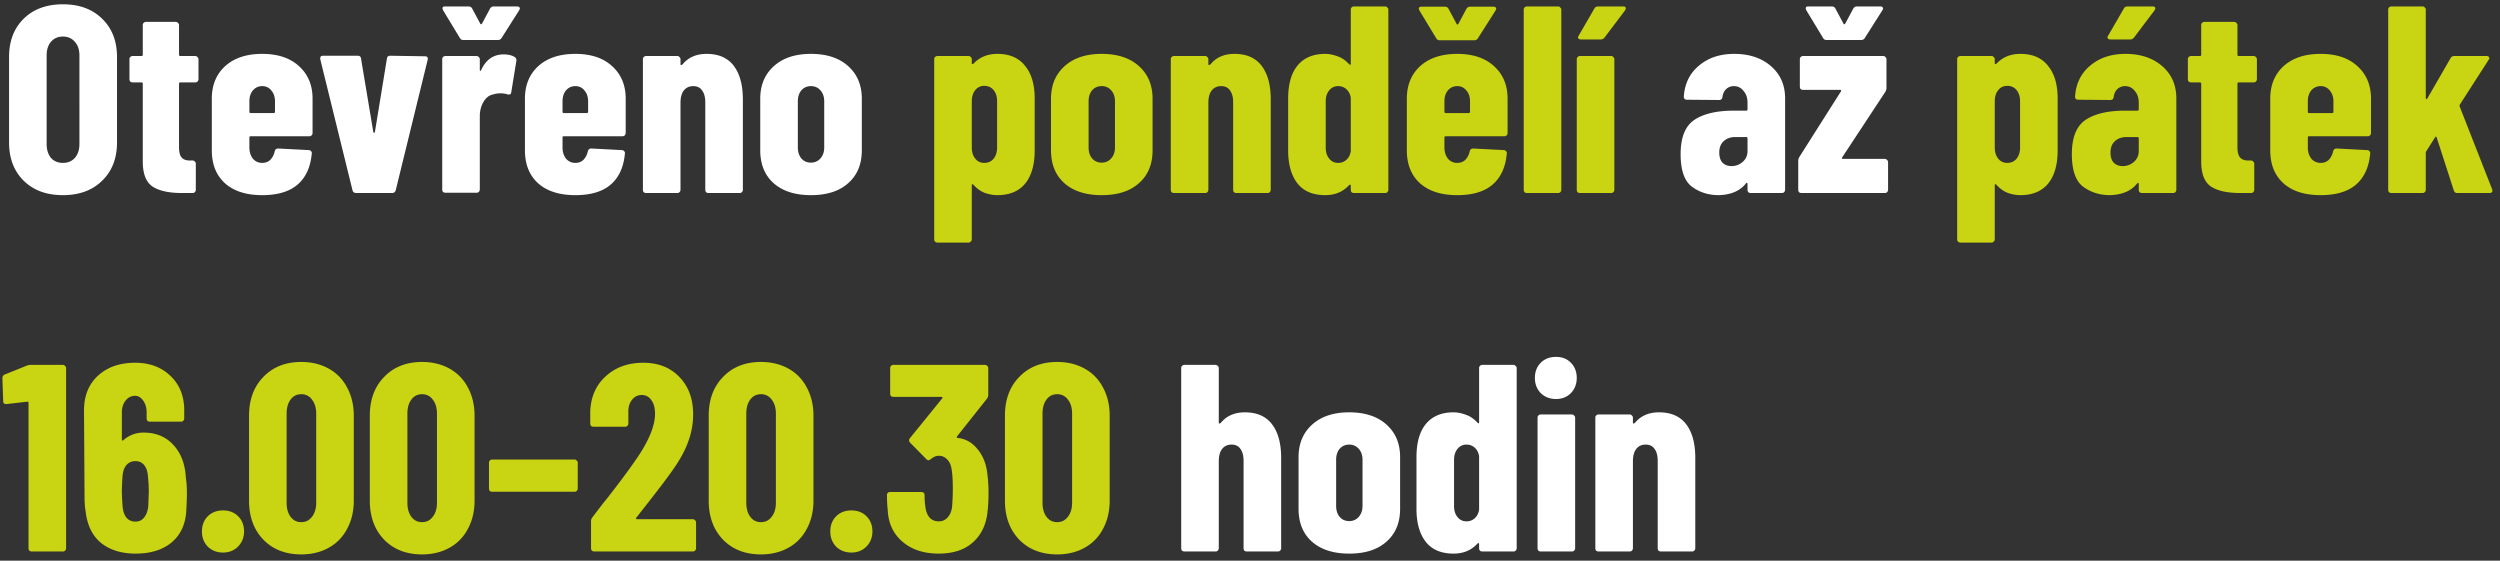 <svg xmlns="http://www.w3.org/2000/svg" width="272" height="61" fill="none"><rect width="100%" height="100%" fill="#333333" stroke="none"/><path d="M6.844 21.232c-1.779 0-3.2-.522-4.263-1.566C1.518 18.622.986 17.23.986 15.49V6.21c0-1.74.532-3.132 1.595-4.176S5.065.468 6.844.468s3.2.522 4.263 1.566c1.083 1.044 1.624 2.436 1.624 4.176v9.28c0 1.74-.541 3.132-1.624 4.176-1.063 1.044-2.484 1.566-4.263 1.566Zm0-3.509c.541 0 .976-.184 1.305-.551.329-.387.493-.89.493-1.508V6.036c0-.619-.164-1.112-.493-1.479-.329-.387-.764-.58-1.305-.58-.541 0-.976.193-1.305.58-.31.367-.464.86-.464 1.479v9.628c0 .619.155 1.121.464 1.508.329.367.764.551 1.305.551Zm14.751-9.106a.36.36 0 0 1-.116.261.314.314 0 0 1-.232.087h-1.624c-.097 0-.145.048-.145.145v6.902c0 .56.106.947.319 1.16.213.213.532.31.957.29h.203c.097 0 .174.039.232.116a.275.275 0 0 1 .116.232v2.842a.36.36 0 0 1-.116.261.314.314 0 0 1-.232.087h-1.16c-1.411 0-2.475-.232-3.19-.696-.715-.483-1.073-1.392-1.073-2.726V9.11c0-.097-.048-.145-.145-.145h-.957a.424.424 0 0 1-.261-.087.424.424 0 0 1-.087-.261V6.442c0-.097.029-.174.087-.232a.36.36 0 0 1 .261-.116h.957c.097 0 .145-.048.145-.145V2.73c0-.097.029-.174.087-.232a.36.36 0 0 1 .261-.116h3.248c.097 0 .174.039.232.116a.275.275 0 0 1 .116.232v3.219c0 .097.048.145.145.145h1.624c.097 0 .174.039.232.116a.275.275 0 0 1 .116.232v2.175Zm12.413 5.858a.36.36 0 0 1-.117.261.314.314 0 0 1-.231.087h-6.38c-.097 0-.146.048-.146.145v1.073c0 .483.126.89.378 1.218.27.31.608.464 1.014.464.368 0 .668-.116.9-.348a1.92 1.92 0 0 0 .464-.928c.058-.193.183-.29.377-.29l3.335.174c.096 0 .174.039.232.116.077.058.106.145.086.261-.135 1.489-.657 2.62-1.566 3.393-.889.754-2.165 1.131-3.828 1.131-1.72 0-3.064-.425-4.03-1.276-.967-.87-1.45-2.069-1.45-3.596v-5.626c0-1.47.483-2.649 1.45-3.538.986-.89 2.33-1.334 4.03-1.334 1.702 0 3.036.445 4.003 1.334.985.89 1.478 2.069 1.478 3.538v3.741Zm-5.482-5.104c-.405 0-.744.155-1.014.464-.252.31-.378.706-.378 1.189v1.131c0 .097.049.145.145.145h2.494c.097 0 .146-.048.146-.145v-1.131c0-.483-.136-.88-.407-1.189a1.21 1.21 0 0 0-.986-.464ZM38.76 21c-.213 0-.348-.097-.406-.29l-3.51-14.268v-.116c0-.174.107-.261.32-.261h3.74c.233 0 .358.106.378.319l1.334 7.975c.02.058.048.087.087.087.038 0 .067-.029.087-.087l1.305-7.975c.02-.213.145-.319.377-.319l3.74.058c.271 0 .378.126.32.377l-3.48 14.21c-.058.193-.194.29-.406.29H38.76ZM54.784 5.92c.522 0 .928.097 1.218.29.154.097.212.242.174.435l-.551 3.393c-.02.213-.155.29-.406.232a2.306 2.306 0 0 0-.783-.116c-.29 0-.542.039-.754.116-.445.077-.803.348-1.073.812-.27.445-.406.967-.406 1.566v7.975a.36.36 0 0 1-.116.261.314.314 0 0 1-.232.087h-3.393a.424.424 0 0 1-.261-.087.424.424 0 0 1-.087-.261V6.442c0-.097.029-.174.087-.232a.36.36 0 0 1 .26-.116h3.394c.096 0 .174.039.232.116a.275.275 0 0 1 .116.232v1.131c0 .077.01.126.029.145.038 0 .077-.029.116-.087.522-1.14 1.334-1.711 2.436-1.711ZM48.2 1.106a1.22 1.22 0 0 1-.058-.203c0-.135.096-.203.29-.203h2.523c.212 0 .357.087.435.261l.87 1.624c.058.077.116.077.174 0l.87-1.624C53.4.787 53.537.7 53.71.7h2.552c.135 0 .222.039.26.116.059.058.05.155-.028.29L54.58 4.122a.454.454 0 0 1-.406.232h-3.741c-.194 0-.329-.077-.406-.232L48.2 1.106Zm19.876 13.369a.36.36 0 0 1-.116.261.314.314 0 0 1-.232.087h-6.38c-.097 0-.145.048-.145.145v1.073c0 .483.126.89.377 1.218.27.31.609.464 1.015.464.367 0 .667-.116.899-.348a1.92 1.92 0 0 0 .464-.928c.058-.193.183-.29.377-.29l3.335.174c.096 0 .174.039.232.116.077.058.106.145.087.261-.135 1.489-.657 2.62-1.566 3.393-.89.754-2.166 1.131-3.828 1.131-1.72 0-3.064-.425-4.031-1.276-.967-.87-1.45-2.069-1.45-3.596v-5.626c0-1.47.483-2.649 1.45-3.538.986-.89 2.33-1.334 4.03-1.334 1.702 0 3.036.445 4.003 1.334.986.89 1.479 2.069 1.479 3.538v3.741Zm-5.481-5.104c-.406 0-.744.155-1.015.464-.252.31-.377.706-.377 1.189v1.131c0 .097.048.145.145.145h2.494c.096 0 .145-.048.145-.145v-1.131c0-.483-.136-.88-.406-1.189a1.21 1.21 0 0 0-.986-.464ZM76.88 5.862c1.314 0 2.3.435 2.958 1.305.657.87.986 2.088.986 3.654v9.831a.36.36 0 0 1-.116.261.314.314 0 0 1-.232.087h-3.393a.424.424 0 0 1-.261-.087.424.424 0 0 1-.087-.261V11.14c0-.56-.116-.996-.348-1.305-.213-.31-.532-.464-.957-.464-.445 0-.793.164-1.044.493-.232.31-.348.754-.348 1.334v9.454a.36.36 0 0 1-.116.261.314.314 0 0 1-.232.087h-3.393a.424.424 0 0 1-.261-.087.424.424 0 0 1-.087-.261V6.442c0-.097.029-.174.087-.232a.36.36 0 0 1 .26-.116h3.394c.096 0 .174.039.232.116a.276.276 0 0 1 .116.232v.551c0 .058.019.087.058.087.058 0 .125-.039.203-.116.618-.735 1.479-1.102 2.58-1.102Zm11.346 15.37c-1.72 0-3.074-.435-4.06-1.305-.966-.87-1.45-2.059-1.45-3.567v-5.626c0-1.47.493-2.649 1.48-3.538.985-.89 2.329-1.334 4.03-1.334 1.721 0 3.074.445 4.06 1.334.986.89 1.48 2.069 1.48 3.538v5.626c0 1.508-.494 2.697-1.48 3.567-.966.87-2.32 1.305-4.06 1.305Zm0-3.538c.426 0 .774-.155 1.044-.464.271-.31.406-.706.406-1.189v-5.017c0-.483-.135-.88-.406-1.189a1.324 1.324 0 0 0-1.044-.464c-.425 0-.773.155-1.044.464-.251.31-.377.706-.377 1.189v5.017c0 .483.126.88.377 1.189.271.31.619.464 1.044.464ZM188.681 5.862c1.643 0 2.977.445 4.002 1.334 1.024.89 1.537 2.059 1.537 3.509v9.947a.362.362 0 0 1-.116.261.315.315 0 0 1-.232.087h-3.393a.423.423 0 0 1-.261-.087.424.424 0 0 1-.087-.261v-.638c0-.058-.02-.097-.058-.116-.039-.02-.078 0-.116.058-.638.812-1.624 1.237-2.958 1.276-1.122 0-2.098-.31-2.929-.928-.812-.619-1.218-1.798-1.218-3.538 0-1.798.493-3.035 1.479-3.712 1.005-.677 2.445-1.015 4.321-1.015h1.334c.096 0 .145-.048.145-.145v-.725c0-.522-.145-.947-.435-1.276-.271-.348-.619-.522-1.044-.522a1.2 1.2 0 0 0-.841.319c-.213.193-.348.474-.406.841-.02.232-.145.348-.377.348l-3.48-.029c-.232 0-.348-.116-.348-.348.096-1.411.647-2.533 1.653-3.364 1.005-.85 2.281-1.276 3.828-1.276Zm-.29 12.209c.444 0 .841-.145 1.189-.435.367-.31.551-.715.551-1.218v-1.363c0-.097-.049-.145-.145-.145h-1.189c-.522 0-.948.155-1.276.464-.31.29-.464.696-.464 1.218 0 .483.116.85.348 1.102.251.251.58.377.986.377ZM195.997 21a.423.423 0 0 1-.261-.087.424.424 0 0 1-.087-.261V17.52c0-.155.039-.3.116-.435l4.524-7.134c.058-.116.029-.174-.087-.174h-4.031a.423.423 0 0 1-.261-.087.424.424 0 0 1-.087-.261V6.442c0-.097.029-.174.087-.232a.36.36 0 0 1 .261-.116h8.729c.097 0 .174.039.232.116a.276.276 0 0 1 .116.232v3.103c0 .155-.039.3-.116.435l-4.698 7.134c-.058.116-.029.174.087.174h4.553c.097 0 .174.039.232.116a.276.276 0 0 1 .116.232v3.016a.362.362 0 0 1-.116.261.313.313 0 0 1-.232.087h-9.077Zm.522-19.894a1.176 1.176 0 0 1-.058-.203c0-.135.097-.203.29-.203h2.523c.213 0 .358.087.435.261l.87 1.624c.058.077.116.077.174 0l.87-1.624c.097-.174.232-.261.406-.261h2.552c.135 0 .222.039.261.116.058.058.048.155-.029.29l-1.914 3.016a.455.455 0 0 1-.406.232h-3.741c-.193 0-.329-.077-.406-.232l-1.827-3.016Zm-61.073 43.756c1.315 0 2.301.435 2.958 1.305.657.87.986 2.088.986 3.654v9.831a.362.362 0 0 1-.116.261.313.313 0 0 1-.232.087h-3.393a.423.423 0 0 1-.261-.087.424.424 0 0 1-.087-.261V50.14c0-.56-.116-.996-.348-1.305-.213-.31-.532-.464-.957-.464-.445 0-.793.164-1.044.493-.232.31-.348.754-.348 1.334v9.454a.362.362 0 0 1-.116.261.313.313 0 0 1-.232.087h-3.393a.423.423 0 0 1-.261-.087.424.424 0 0 1-.087-.261V40.048c0-.097.029-.174.087-.232a.36.36 0 0 1 .261-.116h3.393c.097 0 .174.039.232.116a.276.276 0 0 1 .116.232v5.945c0 .058.019.087.058.087.058 0 .126-.039.203-.116.619-.735 1.479-1.102 2.581-1.102Zm11.347 15.37c-1.721 0-3.074-.435-4.06-1.305-.967-.87-1.45-2.059-1.45-3.567v-5.626c0-1.47.493-2.649 1.479-3.538.986-.89 2.329-1.334 4.031-1.334 1.72 0 3.074.445 4.06 1.334.986.89 1.479 2.069 1.479 3.538v5.626c0 1.508-.493 2.697-1.479 3.567-.967.87-2.32 1.305-4.06 1.305Zm0-3.538c.425 0 .773-.155 1.044-.464.27-.31.406-.706.406-1.189v-5.017c0-.483-.136-.88-.406-1.189a1.325 1.325 0 0 0-1.044-.464c-.426 0-.774.155-1.044.464-.252.31-.377.706-.377 1.189v5.017c0 .483.125.88.377 1.189.27.31.618.464 1.044.464Zm14.134-16.646c0-.097.029-.174.087-.232a.36.36 0 0 1 .261-.116h3.393c.097 0 .174.039.232.116a.276.276 0 0 1 .116.232v19.604a.362.362 0 0 1-.116.261.313.313 0 0 1-.232.087h-3.393a.423.423 0 0 1-.261-.087.424.424 0 0 1-.087-.261v-.464c0-.058-.019-.087-.058-.087-.039-.02-.077-.01-.116.029-.657.735-1.527 1.102-2.61 1.102-1.334 0-2.339-.425-3.016-1.276-.677-.87-1.015-2.069-1.015-3.596v-5.626c0-1.566.338-2.765 1.015-3.596.696-.85 1.701-1.276 3.016-1.276.425 0 .87.087 1.334.261.464.155.889.445 1.276.87.039.039.077.058.116.058.039-.02.058-.058.058-.116v-5.887Zm-1.363 16.675c.348 0 .648-.116.899-.348.251-.232.406-.541.464-.928v-5.8c-.058-.387-.213-.696-.464-.928a1.28 1.28 0 0 0-.899-.348 1.21 1.21 0 0 0-.986.464c-.251.31-.377.706-.377 1.189v5.046c0 .483.126.88.377 1.189.251.31.58.464.986.464Zm9.724-13.311c-.657 0-1.208-.213-1.653-.638-.425-.445-.638-.996-.638-1.653 0-.677.213-1.228.638-1.653.425-.425.976-.638 1.653-.638s1.218.213 1.624.638c.425.425.638.976.638 1.653 0 .657-.213 1.208-.638 1.653-.425.425-.967.638-1.624.638ZM167.635 60a.423.423 0 0 1-.261-.087.424.424 0 0 1-.087-.261v-14.21c0-.097.029-.174.087-.232a.36.36 0 0 1 .261-.116h3.393c.097 0 .174.039.232.116a.276.276 0 0 1 .116.232v14.21a.362.362 0 0 1-.116.261.313.313 0 0 1-.232.087h-3.393Zm12.869-15.138c1.314 0 2.3.435 2.958 1.305.657.87.986 2.088.986 3.654v9.831a.362.362 0 0 1-.116.261.315.315 0 0 1-.232.087h-3.393a.423.423 0 0 1-.261-.087.424.424 0 0 1-.087-.261V50.14c0-.56-.116-.996-.348-1.305-.213-.31-.532-.464-.957-.464-.445 0-.793.164-1.044.493-.232.31-.348.754-.348 1.334v9.454a.362.362 0 0 1-.116.261.315.315 0 0 1-.232.087h-3.393a.423.423 0 0 1-.261-.087.424.424 0 0 1-.087-.261v-14.21c0-.097.029-.174.087-.232a.36.36 0 0 1 .261-.116h3.393c.096 0 .174.039.232.116a.276.276 0 0 1 .116.232v.551c0 .058.019.087.058.087.058 0 .125-.039.203-.116.618-.735 1.479-1.102 2.581-1.102Z" fill="#fff"/><path d="M108.514 5.862c1.334 0 2.339.435 3.016 1.305.696.85 1.044 2.03 1.044 3.538v5.655c0 1.566-.348 2.774-1.044 3.625-.696.831-1.701 1.247-3.016 1.247-.425 0-.87-.077-1.334-.232-.464-.174-.889-.474-1.276-.899-.039-.058-.077-.077-.116-.058-.039.02-.058.058-.058.116v5.887a.276.276 0 0 1-.116.232.275.275 0 0 1-.232.116h-3.393a.36.36 0 0 1-.261-.116.314.314 0 0 1-.087-.232V6.442c0-.097.029-.174.087-.232a.36.36 0 0 1 .261-.116h3.393c.097 0 .174.039.232.116a.276.276 0 0 1 .116.232v.464c0 .039.019.058.058.058.077 0 .155-.048.232-.145.657-.638 1.489-.957 2.494-.957Zm-.029 5.162c0-.503-.126-.909-.377-1.218-.251-.31-.59-.464-1.015-.464a1.21 1.21 0 0 0-.986.464c-.251.31-.377.715-.377 1.218v5.017c0 .503.126.909.377 1.218.251.31.58.464.986.464.425 0 .764-.155 1.015-.464.251-.31.377-.715.377-1.218v-5.017Zm11.375 10.208c-1.72 0-3.074-.435-4.06-1.305-.966-.87-1.45-2.059-1.45-3.567v-5.626c0-1.47.493-2.649 1.479-3.538.986-.89 2.33-1.334 4.031-1.334 1.721 0 3.074.445 4.06 1.334.986.89 1.479 2.069 1.479 3.538v5.626c0 1.508-.493 2.697-1.479 3.567-.966.87-2.32 1.305-4.06 1.305Zm0-3.538c.426 0 .774-.155 1.044-.464.271-.31.406-.706.406-1.189v-5.017c0-.483-.135-.88-.406-1.189a1.322 1.322 0 0 0-1.044-.464c-.425 0-.773.155-1.044.464-.251.31-.377.706-.377 1.189v5.017c0 .483.126.88.377 1.189.271.31.619.464 1.044.464Zm14.453-11.832c1.315 0 2.301.435 2.958 1.305.658.87.986 2.088.986 3.654v9.831a.358.358 0 0 1-.116.261.313.313 0 0 1-.232.087h-3.393a.427.427 0 0 1-.261-.087.424.424 0 0 1-.087-.261V11.14c0-.56-.116-.996-.348-1.305-.212-.31-.531-.464-.957-.464-.444 0-.792.164-1.044.493-.232.31-.348.754-.348 1.334v9.454a.358.358 0 0 1-.116.261.313.313 0 0 1-.232.087h-3.393a.427.427 0 0 1-.261-.087.424.424 0 0 1-.087-.261V6.442c0-.097.029-.174.087-.232a.363.363 0 0 1 .261-.116h3.393c.097 0 .174.039.232.116a.274.274 0 0 1 .116.232v.551c0 .058.02.087.058.087.058 0 .126-.039.203-.116.619-.735 1.479-1.102 2.581-1.102Zm12.652-4.814c0-.097.029-.174.087-.232a.36.36 0 0 1 .261-.116h3.393c.097 0 .174.039.232.116a.276.276 0 0 1 .116.232v19.604a.362.362 0 0 1-.116.261.313.313 0 0 1-.232.087h-3.393a.423.423 0 0 1-.261-.087.424.424 0 0 1-.087-.261v-.464c0-.058-.019-.087-.058-.087-.039-.02-.077-.01-.116.029-.657.735-1.527 1.102-2.61 1.102-1.334 0-2.339-.425-3.016-1.276-.677-.87-1.015-2.069-1.015-3.596v-5.626c0-1.566.338-2.765 1.015-3.596.696-.85 1.701-1.276 3.016-1.276.425 0 .87.087 1.334.261.464.155.889.445 1.276.87.039.039.077.058.116.058.039-.02.058-.058.058-.116V1.048Zm-1.363 16.675c.348 0 .648-.116.899-.348.251-.232.406-.541.464-.928v-5.8c-.058-.387-.213-.696-.464-.928a1.28 1.28 0 0 0-.899-.348 1.21 1.21 0 0 0-.986.464c-.251.31-.377.706-.377 1.189v5.046c0 .483.126.88.377 1.189.251.31.58.464.986.464Zm18.424-3.248a.362.362 0 0 1-.116.261.313.313 0 0 1-.232.087h-6.38c-.097 0-.145.048-.145.145v1.073c0 .483.126.89.377 1.218.271.31.609.464 1.015.464.367 0 .667-.116.899-.348.232-.251.387-.56.464-.928.058-.193.184-.29.377-.29l3.335.174c.097 0 .174.039.232.116.077.058.106.145.087.261-.135 1.489-.657 2.62-1.566 3.393-.889.754-2.165 1.131-3.828 1.131-1.721 0-3.064-.425-4.031-1.276-.967-.87-1.45-2.069-1.45-3.596v-5.626c0-1.47.483-2.649 1.45-3.538.986-.89 2.33-1.334 4.031-1.334 1.701 0 3.035.445 4.002 1.334.986.89 1.479 2.069 1.479 3.538v3.741Zm-5.481-5.104c-.406 0-.744.155-1.015.464-.251.31-.377.706-.377 1.189v1.131c0 .097.048.145.145.145h2.494c.097 0 .145-.048.145-.145v-1.131c0-.483-.135-.88-.406-1.189a1.21 1.21 0 0 0-.986-.464Zm-4.118-8.236a1.176 1.176 0 0 1-.058-.203c0-.135.097-.203.29-.203h2.523c.213 0 .358.087.435.261l.87 1.624c.058.077.116.077.174 0l.87-1.624c.097-.174.232-.261.406-.261h2.552c.135 0 .222.039.261.116.058.058.048.155-.029.29l-1.914 3.016a.455.455 0 0 1-.406.232h-3.741c-.193 0-.329-.077-.406-.232l-1.827-3.016ZM166.13 21a.423.423 0 0 1-.261-.087.424.424 0 0 1-.087-.261V1.048c0-.097.029-.174.087-.232A.36.36 0 0 1 166.13.7h3.393c.097 0 .174.039.232.116a.276.276 0 0 1 .116.232v19.604a.362.362 0 0 1-.116.261.313.313 0 0 1-.232.087h-3.393Zm5.77 0a.427.427 0 0 1-.261-.087.424.424 0 0 1-.087-.261V6.442c0-.097.029-.174.087-.232a.363.363 0 0 1 .261-.116h3.393c.097 0 .174.039.232.116a.274.274 0 0 1 .116.232v14.21a.358.358 0 0 1-.116.261.313.313 0 0 1-.232.087H171.9Zm.116-16.704c-.135 0-.232-.039-.29-.116-.058-.077-.048-.174.029-.29l1.711-2.958c.078-.155.223-.232.435-.232h2.697c.194 0 .29.068.29.203a.496.496 0 0 1-.087.232l-2.233 2.958a.521.521 0 0 1-.406.203h-2.146Zm47.797 1.566c1.334 0 2.339.435 3.016 1.305.696.85 1.044 2.03 1.044 3.538v5.655c0 1.566-.348 2.774-1.044 3.625-.696.831-1.701 1.247-3.016 1.247-.425 0-.87-.077-1.334-.232-.464-.174-.889-.474-1.276-.899-.039-.058-.077-.077-.116-.058-.039.02-.058.058-.058.116v5.887a.276.276 0 0 1-.116.232.275.275 0 0 1-.232.116h-3.393a.36.36 0 0 1-.261-.116.314.314 0 0 1-.087-.232V6.442c0-.097.029-.174.087-.232a.36.36 0 0 1 .261-.116h3.393c.097 0 .174.039.232.116a.276.276 0 0 1 .116.232v.464c0 .039.019.058.058.058.077 0 .155-.048.232-.145.657-.638 1.489-.957 2.494-.957Zm-.029 5.162c0-.503-.126-.909-.377-1.218-.251-.31-.59-.464-1.015-.464a1.21 1.21 0 0 0-.986.464c-.251.31-.377.715-.377 1.218v5.017c0 .503.126.909.377 1.218.251.31.58.464.986.464.425 0 .764-.155 1.015-.464.251-.31.377-.715.377-1.218v-5.017Zm11.462-5.162c1.643 0 2.977.445 4.002 1.334 1.025.89 1.537 2.059 1.537 3.509v9.947a.362.362 0 0 1-.116.261.313.313 0 0 1-.232.087h-3.393a.423.423 0 0 1-.261-.087.424.424 0 0 1-.087-.261v-.638c0-.058-.019-.097-.058-.116-.039-.02-.077 0-.116.058-.638.812-1.624 1.237-2.958 1.276-1.121 0-2.098-.31-2.929-.928-.812-.619-1.218-1.798-1.218-3.538 0-1.798.493-3.035 1.479-3.712 1.005-.677 2.446-1.015 4.321-1.015h1.334c.097 0 .145-.048.145-.145v-.725c0-.522-.145-.947-.435-1.276-.271-.348-.619-.522-1.044-.522a1.2 1.2 0 0 0-.841.319c-.213.193-.348.474-.406.841-.019.232-.145.348-.377.348l-3.48-.029c-.232 0-.348-.116-.348-.348.097-1.411.648-2.533 1.653-3.364 1.005-.85 2.281-1.276 3.828-1.276Zm-.29 12.209c.445 0 .841-.145 1.189-.435.367-.31.551-.715.551-1.218v-1.363c0-.097-.048-.145-.145-.145h-1.189c-.522 0-.947.155-1.276.464-.309.29-.464.696-.464 1.218 0 .483.116.85.348 1.102.251.251.58.377.986.377Zm-1.334-13.775c-.135 0-.232-.039-.29-.116-.058-.077-.048-.174.029-.29l1.711-2.958c.077-.155.222-.232.435-.232h2.697c.193 0 .29.068.29.203a.496.496 0 0 1-.087.232l-2.233 2.958a.521.521 0 0 1-.406.203h-2.146Zm15.93 4.321a.362.362 0 0 1-.116.261.313.313 0 0 1-.232.087h-1.624c-.097 0-.145.048-.145.145v6.902c0 .56.106.947.319 1.16.213.213.532.31.957.29h.203c.097 0 .174.039.232.116a.276.276 0 0 1 .116.232v2.842a.362.362 0 0 1-.116.261.313.313 0 0 1-.232.087h-1.16c-1.411 0-2.475-.232-3.19-.696-.715-.483-1.073-1.392-1.073-2.726V9.11c0-.097-.048-.145-.145-.145h-.957a.423.423 0 0 1-.261-.087.424.424 0 0 1-.087-.261V6.442c0-.097.029-.174.087-.232a.36.36 0 0 1 .261-.116h.957c.097 0 .145-.048.145-.145V2.73c0-.097.029-.174.087-.232a.36.36 0 0 1 .261-.116h3.248c.097 0 .174.039.232.116a.276.276 0 0 1 .116.232v3.219c0 .097.048.145.145.145h1.624c.097 0 .174.039.232.116a.276.276 0 0 1 .116.232v2.175Zm12.413 5.858a.362.362 0 0 1-.116.261.315.315 0 0 1-.232.087h-6.38c-.097 0-.145.048-.145.145v1.073c0 .483.125.89.377 1.218.27.31.609.464 1.015.464.367 0 .667-.116.899-.348.232-.251.386-.56.464-.928.058-.193.183-.29.377-.29l3.335.174c.096 0 .174.039.232.116.077.058.106.145.087.261-.136 1.489-.658 2.62-1.566 3.393-.89.754-2.166 1.131-3.828 1.131-1.721 0-3.065-.425-4.031-1.276-.967-.87-1.45-2.069-1.45-3.596v-5.626c0-1.47.483-2.649 1.45-3.538.986-.89 2.329-1.334 4.031-1.334 1.701 0 3.035.445 4.002 1.334.986.89 1.479 2.069 1.479 3.538v3.741Zm-5.481-5.104c-.406 0-.745.155-1.015.464-.252.31-.377.706-.377 1.189v1.131c0 .097.048.145.145.145h2.494c.096 0 .145-.048.145-.145v-1.131c0-.483-.136-.88-.406-1.189a1.21 1.21 0 0 0-.986-.464Zm7.7 11.629a.427.427 0 0 1-.261-.087.424.424 0 0 1-.087-.261V1.048c0-.097.029-.174.087-.232a.363.363 0 0 1 .261-.116h3.393c.097 0 .174.039.232.116a.274.274 0 0 1 .116.232v9.599c0 .077.02.126.058.145.039 0 .078-.029.116-.087l2.523-4.379c.078-.155.223-.232.435-.232h3.48c.136 0 .223.039.261.116.058.077.049.174-.029.29l-3.132 4.872c-.038.077-.048.145-.029.203l3.538 9.019c.02.039.029.087.029.145 0 .174-.106.261-.319.261h-3.509c-.193 0-.319-.097-.377-.29l-1.856-5.742c-.019-.058-.048-.087-.087-.087-.038-.02-.067 0-.087.058l-.957 1.508a.457.457 0 0 0-.058.174v4.031a.358.358 0 0 1-.116.261.313.313 0 0 1-.232.087h-3.393ZM2.9 39.787c.155-.058.3-.087.435-.087h3.509c.097 0 .174.039.232.116a.276.276 0 0 1 .116.232v19.604a.36.36 0 0 1-.116.261.314.314 0 0 1-.232.087H3.451a.424.424 0 0 1-.261-.087.424.424 0 0 1-.087-.261V43.818c0-.077-.048-.116-.145-.116l-2.233.261H.667c-.213 0-.319-.106-.319-.319L.261 41.15a.41.41 0 0 1 .261-.406l2.378-.957Zm17.318 12.18c.078.464.116 1.034.116 1.711 0 .425-.02 1.005-.058 1.74-.058 1.527-.58 2.716-1.566 3.567-.986.831-2.3 1.247-3.944 1.247-1.546 0-2.803-.387-3.77-1.16-.947-.773-1.508-1.924-1.682-3.451-.077-.406-.116-.938-.116-1.595l-.058-9.367c0-1.585.503-2.842 1.508-3.77 1.025-.947 2.378-1.421 4.06-1.421 1.566 0 2.842.474 3.828 1.421 1.005.947 1.508 2.204 1.508 3.77v.87a.36.36 0 0 1-.116.261.314.314 0 0 1-.232.087h-3.393a.424.424 0 0 1-.26-.087.424.424 0 0 1-.088-.261v-.638c0-.522-.126-.957-.377-1.305s-.541-.522-.87-.522c-.425 0-.773.174-1.044.522-.27.329-.406.764-.406 1.305v2.929c0 .058.02.097.058.116.039 0 .077-.02.116-.058.638-.541 1.363-.812 2.175-.812 1.354 0 2.436.445 3.248 1.334.831.89 1.286 2.078 1.363 3.567Zm-4.089 3.132c.039-.928.058-1.498.058-1.711 0-.522-.039-1.121-.116-1.798-.058-.445-.203-.793-.435-1.044-.232-.251-.531-.377-.899-.377-.386 0-.706.135-.957.406-.232.251-.377.609-.435 1.073a24.39 24.39 0 0 0-.087 1.74c0 .464.03 1.063.087 1.798.058.503.203.89.435 1.16.252.27.57.406.957.406s.696-.145.928-.435c.252-.29.406-.696.464-1.218Zm8.133 5.017c-.658 0-1.209-.213-1.653-.638-.426-.445-.638-.996-.638-1.653 0-.677.212-1.228.638-1.653.425-.425.976-.638 1.653-.638.676 0 1.227.213 1.653.638.425.425.638.976.638 1.653 0 .657-.223 1.208-.667 1.653-.426.425-.967.638-1.624.638Zm8.517.203c-1.702 0-3.074-.532-4.118-1.595-1.044-1.083-1.566-2.504-1.566-4.263v-9.222c0-1.76.522-3.17 1.566-4.234 1.044-1.083 2.416-1.624 4.118-1.624 1.12 0 2.117.242 2.987.725a4.894 4.894 0 0 1 2 2.059c.484.89.726 1.914.726 3.074v9.222c0 1.16-.242 2.185-.725 3.074a4.894 4.894 0 0 1-2.001 2.059c-.87.483-1.866.725-2.987.725Zm0-3.509c.483 0 .87-.193 1.16-.58.309-.387.464-.899.464-1.537v-9.686c0-.638-.155-1.15-.464-1.537a1.378 1.378 0 0 0-1.16-.58c-.484 0-.87.193-1.16.58-.29.387-.435.899-.435 1.537v9.686c0 .638.145 1.15.435 1.537.29.387.676.58 1.16.58Zm13.14 3.509c-1.701 0-3.074-.532-4.118-1.595-1.044-1.083-1.566-2.504-1.566-4.263v-9.222c0-1.76.522-3.17 1.566-4.234 1.044-1.083 2.417-1.624 4.118-1.624 1.122 0 2.117.242 2.987.725a4.894 4.894 0 0 1 2.001 2.059c.484.89.725 1.914.725 3.074v9.222c0 1.16-.241 2.185-.725 3.074a4.894 4.894 0 0 1-2 2.059c-.87.483-1.866.725-2.988.725Zm0-3.509c.484 0 .87-.193 1.16-.58.31-.387.464-.899.464-1.537v-9.686c0-.638-.154-1.15-.464-1.537a1.378 1.378 0 0 0-1.16-.58c-.483 0-.87.193-1.16.58-.29.387-.435.899-.435 1.537v9.686c0 .638.145 1.15.435 1.537.29.387.677.58 1.16.58Zm7.63-3.306a.424.424 0 0 1-.26-.087.424.424 0 0 1-.087-.261v-2.813c0-.097.029-.174.087-.232a.36.36 0 0 1 .26-.116h8.962c.096 0 .174.039.232.116a.276.276 0 0 1 .116.232v2.813a.36.36 0 0 1-.116.261.314.314 0 0 1-.232.087H53.55Zm15.687 2.813c-.04.039-.049.077-.03.116.02.039.058.058.117.058h6.06c.097 0 .175.039.233.116a.276.276 0 0 1 .115.232v2.813a.36.36 0 0 1-.115.261.314.314 0 0 1-.233.087h-10.73a.424.424 0 0 1-.26-.087.424.424 0 0 1-.088-.261v-2.929a.66.66 0 0 1 .145-.435c.774-1.025 1.315-1.72 1.624-2.088 1.702-2.185 2.91-3.838 3.626-4.959 1.043-1.663 1.566-3.064 1.566-4.205 0-.657-.136-1.16-.407-1.508a1.197 1.197 0 0 0-1.043-.551c-.445 0-.803.184-1.073.551-.271.348-.397.802-.377 1.363v1.189a.36.36 0 0 1-.117.261.314.314 0 0 1-.231.087h-3.451a.424.424 0 0 1-.261-.087.424.424 0 0 1-.087-.261v-1.363c.077-1.585.647-2.852 1.71-3.799 1.064-.967 2.417-1.45 4.06-1.45 1.624 0 2.93.512 3.915 1.537 1.006 1.025 1.508 2.378 1.508 4.06a8.377 8.377 0 0 1-.493 2.871c-.309.909-.821 1.885-1.537 2.929-.54.793-1.469 2.03-2.784 3.712l-1.362 1.74Zm13.556 4.002c-1.701 0-3.074-.532-4.118-1.595-1.044-1.083-1.566-2.504-1.566-4.263v-9.222c0-1.76.522-3.17 1.566-4.234 1.044-1.083 2.417-1.624 4.118-1.624 1.122 0 2.117.242 2.987.725a4.894 4.894 0 0 1 2.001 2.059c.484.89.725 1.914.725 3.074v9.222c0 1.16-.241 2.185-.725 3.074a4.894 4.894 0 0 1-2 2.059c-.87.483-1.866.725-2.988.725Zm0-3.509c.484 0 .87-.193 1.16-.58.31-.387.464-.899.464-1.537v-9.686c0-.638-.154-1.15-.464-1.537a1.378 1.378 0 0 0-1.16-.58c-.483 0-.87.193-1.16.58-.29.387-.435.899-.435 1.537v9.686c0 .638.145 1.15.435 1.537.29.387.677.58 1.16.58Zm9.835 3.306c-.657 0-1.208-.213-1.653-.638-.425-.445-.638-.996-.638-1.653 0-.677.213-1.228.638-1.653.425-.425.976-.638 1.653-.638s1.228.213 1.653.638c.425.425.638.976.638 1.653 0 .657-.222 1.208-.667 1.653-.425.425-.967.638-1.624.638Zm14.78-8.7c.097.735.145 1.45.145 2.146 0 .85-.039 1.576-.116 2.175-.155 1.392-.696 2.494-1.624 3.306-.909.793-2.136 1.189-3.683 1.189-1.605 0-2.91-.425-3.915-1.276-1.005-.85-1.547-1.982-1.624-3.393a15.267 15.267 0 0 1-.087-1.682c0-.232.116-.348.348-.348h3.393c.232 0 .348.116.348.348 0 .445.029.86.087 1.247.058.503.213.899.464 1.189.251.27.58.406.986.406.387 0 .706-.135.957-.406.251-.27.416-.638.493-1.102a24.45 24.45 0 0 0 .087-2.088c0-.909-.048-1.624-.145-2.146-.077-.445-.242-.783-.493-1.015a1.17 1.17 0 0 0-.899-.377c-.29 0-.58.126-.87.377-.116.077-.193.116-.232.116-.077 0-.164-.048-.261-.145l-1.74-1.769a.36.36 0 0 1-.116-.261c0-.077.029-.155.087-.232l3.509-4.321c.039-.039.048-.077.029-.116-.019-.039-.058-.058-.116-.058h-5.22a.424.424 0 0 1-.261-.087.424.424 0 0 1-.087-.261v-2.784c0-.097.029-.174.087-.232a.361.361 0 0 1 .26-.116h9.977c.097 0 .174.039.232.116a.276.276 0 0 1 .116.232v2.9a.73.73 0 0 1-.145.435l-3.248 4.089a.262.262 0 0 0-.029.116c0 .039.019.058.058.058.851.077 1.566.464 2.146 1.16.599.696.967 1.566 1.102 2.61Zm7.614 8.903c-1.702 0-3.074-.532-4.118-1.595-1.044-1.083-1.566-2.504-1.566-4.263v-9.222c0-1.76.522-3.17 1.566-4.234 1.044-1.083 2.416-1.624 4.118-1.624 1.121 0 2.117.242 2.987.725a4.894 4.894 0 0 1 2.001 2.059c.483.89.725 1.914.725 3.074v9.222c0 1.16-.242 2.185-.725 3.074a4.894 4.894 0 0 1-2.001 2.059c-.87.483-1.866.725-2.987.725Zm0-3.509c.483 0 .87-.193 1.16-.58.309-.387.464-.899.464-1.537v-9.686c0-.638-.155-1.15-.464-1.537a1.378 1.378 0 0 0-1.16-.58c-.484 0-.87.193-1.16.58-.29.387-.435.899-.435 1.537v9.686c0 .638.145 1.15.435 1.537.29.387.676.58 1.16.58Z" fill="#C9D412"/></svg>